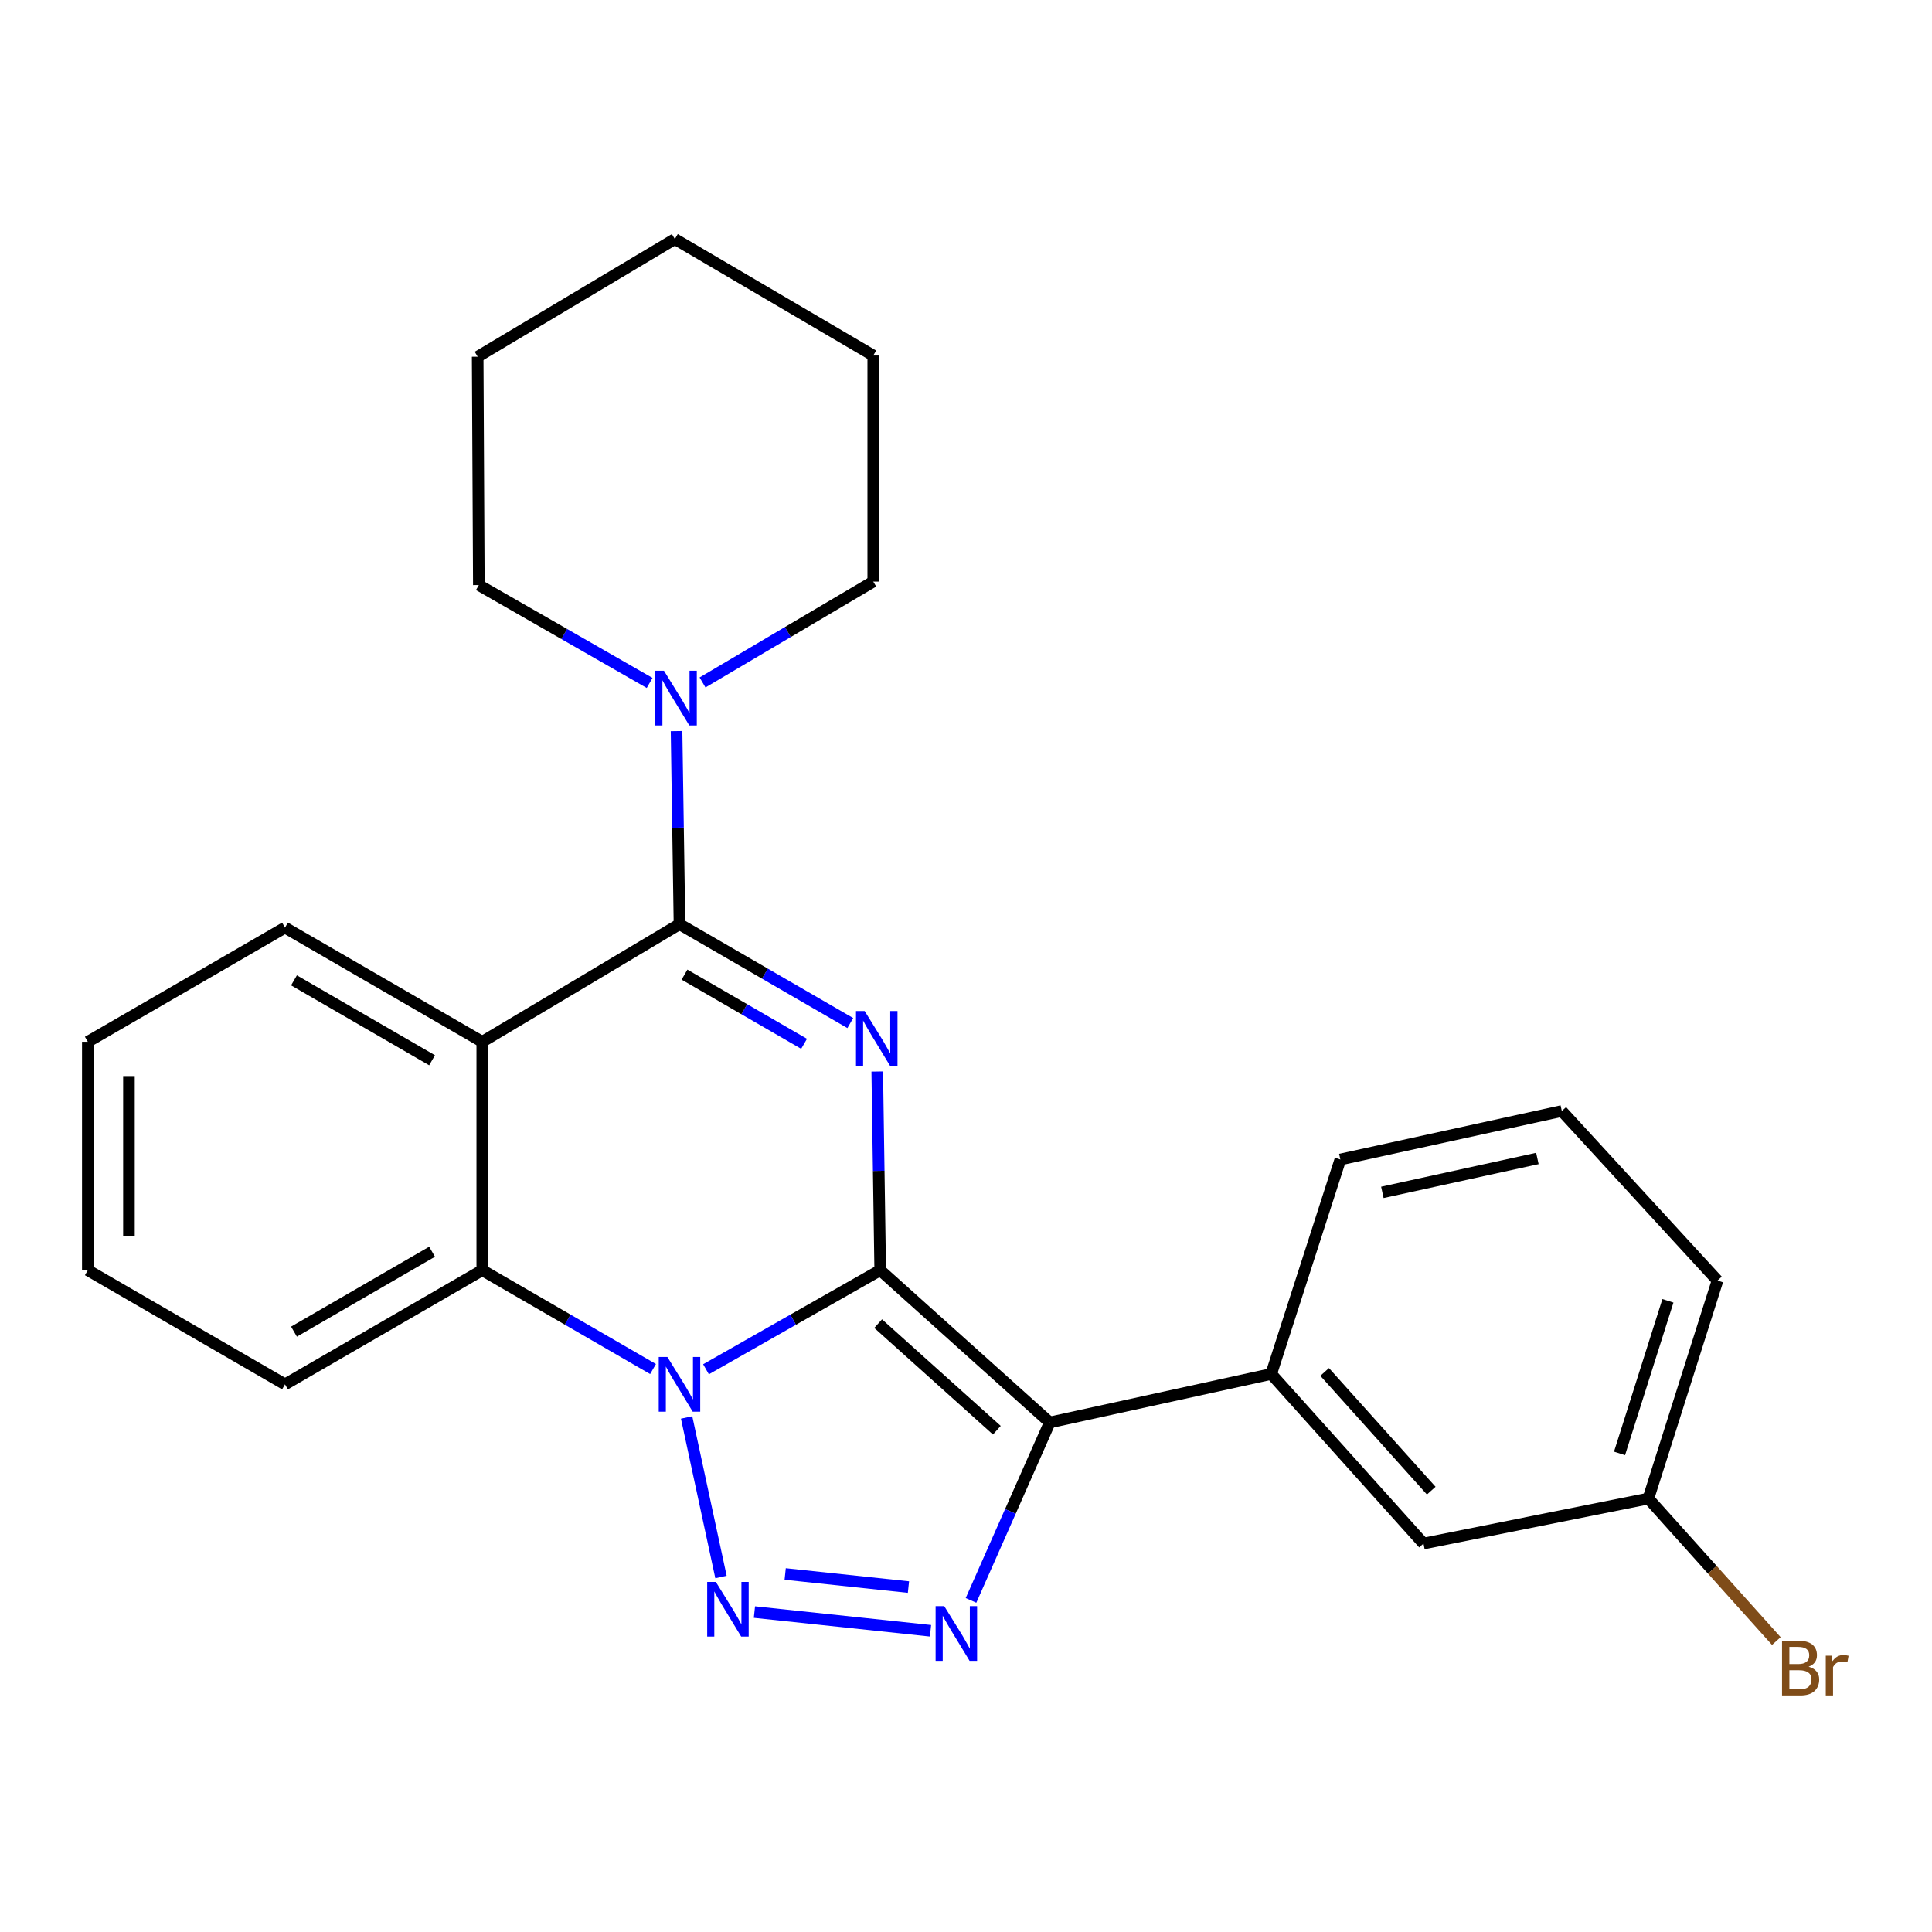 <?xml version='1.0' encoding='iso-8859-1'?>
<svg version='1.1' baseProfile='full'
              xmlns='http://www.w3.org/2000/svg'
                      xmlns:rdkit='http://www.rdkit.org/xml'
                      xmlns:xlink='http://www.w3.org/1999/xlink'
                  xml:space='preserve'
width='1000px' height='1000px' viewBox='0 0 1000 1000'>
<!-- END OF HEADER -->
<rect style='opacity:1.0;fill:#FFFFFF;stroke:none' width='1000' height='1000' x='0' y='0'> </rect>
<path class='bond-0' d='M 455.589,657.451 L 410.507,683.094' style='fill:none;fill-rule:evenodd;stroke:#000000;stroke-width:6px;stroke-linecap:butt;stroke-linejoin:miter;stroke-opacity:1' />
<path class='bond-0' d='M 410.507,683.094 L 365.426,708.736' style='fill:none;fill-rule:evenodd;stroke:#0000FF;stroke-width:6px;stroke-linecap:butt;stroke-linejoin:miter;stroke-opacity:1' />
<path class='bond-1' d='M 455.589,657.451 L 454.824,606.032' style='fill:none;fill-rule:evenodd;stroke:#000000;stroke-width:6px;stroke-linecap:butt;stroke-linejoin:miter;stroke-opacity:1' />
<path class='bond-1' d='M 454.824,606.032 L 454.058,554.614' style='fill:none;fill-rule:evenodd;stroke:#0000FF;stroke-width:6px;stroke-linecap:butt;stroke-linejoin:miter;stroke-opacity:1' />
<path class='bond-2' d='M 455.589,657.451 L 543.349,736.259' style='fill:none;fill-rule:evenodd;stroke:#000000;stroke-width:6px;stroke-linecap:butt;stroke-linejoin:miter;stroke-opacity:1' />
<path class='bond-2' d='M 454.53,685.11 L 515.962,740.276' style='fill:none;fill-rule:evenodd;stroke:#000000;stroke-width:6px;stroke-linecap:butt;stroke-linejoin:miter;stroke-opacity:1' />
<path class='bond-3' d='M 355.391,733.682 L 373.183,816.249' style='fill:none;fill-rule:evenodd;stroke:#0000FF;stroke-width:6px;stroke-linecap:butt;stroke-linejoin:miter;stroke-opacity:1' />
<path class='bond-7' d='M 338.009,708.621 L 293.813,683.036' style='fill:none;fill-rule:evenodd;stroke:#0000FF;stroke-width:6px;stroke-linecap:butt;stroke-linejoin:miter;stroke-opacity:1' />
<path class='bond-7' d='M 293.813,683.036 L 249.617,657.451' style='fill:none;fill-rule:evenodd;stroke:#000000;stroke-width:6px;stroke-linecap:butt;stroke-linejoin:miter;stroke-opacity:1' />
<path class='bond-4' d='M 440.114,529.531 L 395.906,503.945' style='fill:none;fill-rule:evenodd;stroke:#0000FF;stroke-width:6px;stroke-linecap:butt;stroke-linejoin:miter;stroke-opacity:1' />
<path class='bond-4' d='M 395.906,503.945 L 351.698,478.359' style='fill:none;fill-rule:evenodd;stroke:#000000;stroke-width:6px;stroke-linecap:butt;stroke-linejoin:miter;stroke-opacity:1' />
<path class='bond-4' d='M 416.189,540.278 L 385.243,522.369' style='fill:none;fill-rule:evenodd;stroke:#0000FF;stroke-width:6px;stroke-linecap:butt;stroke-linejoin:miter;stroke-opacity:1' />
<path class='bond-4' d='M 385.243,522.369 L 354.298,504.459' style='fill:none;fill-rule:evenodd;stroke:#000000;stroke-width:6px;stroke-linecap:butt;stroke-linejoin:miter;stroke-opacity:1' />
<path class='bond-5' d='M 543.349,736.259 L 522.971,782.309' style='fill:none;fill-rule:evenodd;stroke:#000000;stroke-width:6px;stroke-linecap:butt;stroke-linejoin:miter;stroke-opacity:1' />
<path class='bond-5' d='M 522.971,782.309 L 502.592,828.36' style='fill:none;fill-rule:evenodd;stroke:#0000FF;stroke-width:6px;stroke-linecap:butt;stroke-linejoin:miter;stroke-opacity:1' />
<path class='bond-9' d='M 543.349,736.259 L 657.977,711.176' style='fill:none;fill-rule:evenodd;stroke:#000000;stroke-width:6px;stroke-linecap:butt;stroke-linejoin:miter;stroke-opacity:1' />
<path class='bond-25' d='M 390.493,834.404 L 481.637,844.086' style='fill:none;fill-rule:evenodd;stroke:#0000FF;stroke-width:6px;stroke-linecap:butt;stroke-linejoin:miter;stroke-opacity:1' />
<path class='bond-25' d='M 406.413,814.689 L 470.214,821.467' style='fill:none;fill-rule:evenodd;stroke:#0000FF;stroke-width:6px;stroke-linecap:butt;stroke-linejoin:miter;stroke-opacity:1' />
<path class='bond-6' d='M 351.698,478.359 L 249.617,539.227' style='fill:none;fill-rule:evenodd;stroke:#000000;stroke-width:6px;stroke-linecap:butt;stroke-linejoin:miter;stroke-opacity:1' />
<path class='bond-8' d='M 351.698,478.359 L 350.941,428.388' style='fill:none;fill-rule:evenodd;stroke:#000000;stroke-width:6px;stroke-linecap:butt;stroke-linejoin:miter;stroke-opacity:1' />
<path class='bond-8' d='M 350.941,428.388 L 350.183,378.416' style='fill:none;fill-rule:evenodd;stroke:#0000FF;stroke-width:6px;stroke-linecap:butt;stroke-linejoin:miter;stroke-opacity:1' />
<path class='bond-11' d='M 249.617,539.227 L 147.512,480.133' style='fill:none;fill-rule:evenodd;stroke:#000000;stroke-width:6px;stroke-linecap:butt;stroke-linejoin:miter;stroke-opacity:1' />
<path class='bond-11' d='M 223.638,548.787 L 152.165,507.421' style='fill:none;fill-rule:evenodd;stroke:#000000;stroke-width:6px;stroke-linecap:butt;stroke-linejoin:miter;stroke-opacity:1' />
<path class='bond-26' d='M 249.617,539.227 L 249.617,657.451' style='fill:none;fill-rule:evenodd;stroke:#000000;stroke-width:6px;stroke-linecap:butt;stroke-linejoin:miter;stroke-opacity:1' />
<path class='bond-14' d='M 249.617,657.451 L 147.512,716.545' style='fill:none;fill-rule:evenodd;stroke:#000000;stroke-width:6px;stroke-linecap:butt;stroke-linejoin:miter;stroke-opacity:1' />
<path class='bond-14' d='M 223.638,647.891 L 152.165,689.257' style='fill:none;fill-rule:evenodd;stroke:#000000;stroke-width:6px;stroke-linecap:butt;stroke-linejoin:miter;stroke-opacity:1' />
<path class='bond-15' d='M 336.243,353.489 L 292.043,328.158' style='fill:none;fill-rule:evenodd;stroke:#0000FF;stroke-width:6px;stroke-linecap:butt;stroke-linejoin:miter;stroke-opacity:1' />
<path class='bond-15' d='M 292.043,328.158 L 247.843,302.827' style='fill:none;fill-rule:evenodd;stroke:#000000;stroke-width:6px;stroke-linecap:butt;stroke-linejoin:miter;stroke-opacity:1' />
<path class='bond-16' d='M 363.628,353.234 L 407.811,327.132' style='fill:none;fill-rule:evenodd;stroke:#0000FF;stroke-width:6px;stroke-linecap:butt;stroke-linejoin:miter;stroke-opacity:1' />
<path class='bond-16' d='M 407.811,327.132 L 451.994,301.03' style='fill:none;fill-rule:evenodd;stroke:#000000;stroke-width:6px;stroke-linecap:butt;stroke-linejoin:miter;stroke-opacity:1' />
<path class='bond-10' d='M 657.977,711.176 L 736.797,798.936' style='fill:none;fill-rule:evenodd;stroke:#000000;stroke-width:6px;stroke-linecap:butt;stroke-linejoin:miter;stroke-opacity:1' />
<path class='bond-10' d='M 685.637,710.116 L 740.811,771.548' style='fill:none;fill-rule:evenodd;stroke:#000000;stroke-width:6px;stroke-linecap:butt;stroke-linejoin:miter;stroke-opacity:1' />
<path class='bond-17' d='M 657.977,711.176 L 693.763,600.143' style='fill:none;fill-rule:evenodd;stroke:#000000;stroke-width:6px;stroke-linecap:butt;stroke-linejoin:miter;stroke-opacity:1' />
<path class='bond-12' d='M 736.797,798.936 L 853.188,775.639' style='fill:none;fill-rule:evenodd;stroke:#000000;stroke-width:6px;stroke-linecap:butt;stroke-linejoin:miter;stroke-opacity:1' />
<path class='bond-20' d='M 147.512,480.133 L 45.455,539.227' style='fill:none;fill-rule:evenodd;stroke:#000000;stroke-width:6px;stroke-linecap:butt;stroke-linejoin:miter;stroke-opacity:1' />
<path class='bond-13' d='M 853.188,775.639 L 886.307,812.521' style='fill:none;fill-rule:evenodd;stroke:#000000;stroke-width:6px;stroke-linecap:butt;stroke-linejoin:miter;stroke-opacity:1' />
<path class='bond-13' d='M 886.307,812.521 L 919.427,849.403' style='fill:none;fill-rule:evenodd;stroke:#7F4C19;stroke-width:6px;stroke-linecap:butt;stroke-linejoin:miter;stroke-opacity:1' />
<path class='bond-28' d='M 853.188,775.639 L 888.973,662.82' style='fill:none;fill-rule:evenodd;stroke:#000000;stroke-width:6px;stroke-linecap:butt;stroke-linejoin:miter;stroke-opacity:1' />
<path class='bond-28' d='M 838.265,752.28 L 863.315,673.307' style='fill:none;fill-rule:evenodd;stroke:#000000;stroke-width:6px;stroke-linecap:butt;stroke-linejoin:miter;stroke-opacity:1' />
<path class='bond-21' d='M 147.512,716.545 L 45.455,657.451' style='fill:none;fill-rule:evenodd;stroke:#000000;stroke-width:6px;stroke-linecap:butt;stroke-linejoin:miter;stroke-opacity:1' />
<path class='bond-22' d='M 247.843,302.827 L 247.24,184.639' style='fill:none;fill-rule:evenodd;stroke:#000000;stroke-width:6px;stroke-linecap:butt;stroke-linejoin:miter;stroke-opacity:1' />
<path class='bond-23' d='M 451.994,301.03 L 451.994,184.024' style='fill:none;fill-rule:evenodd;stroke:#000000;stroke-width:6px;stroke-linecap:butt;stroke-linejoin:miter;stroke-opacity:1' />
<path class='bond-18' d='M 693.763,600.143 L 808.391,575.06' style='fill:none;fill-rule:evenodd;stroke:#000000;stroke-width:6px;stroke-linecap:butt;stroke-linejoin:miter;stroke-opacity:1' />
<path class='bond-18' d='M 715.507,617.175 L 795.747,599.617' style='fill:none;fill-rule:evenodd;stroke:#000000;stroke-width:6px;stroke-linecap:butt;stroke-linejoin:miter;stroke-opacity:1' />
<path class='bond-19' d='M 808.391,575.06 L 888.973,662.82' style='fill:none;fill-rule:evenodd;stroke:#000000;stroke-width:6px;stroke-linecap:butt;stroke-linejoin:miter;stroke-opacity:1' />
<path class='bond-27' d='M 45.455,539.227 L 45.455,657.451' style='fill:none;fill-rule:evenodd;stroke:#000000;stroke-width:6px;stroke-linecap:butt;stroke-linejoin:miter;stroke-opacity:1' />
<path class='bond-27' d='M 66.741,556.961 L 66.741,639.717' style='fill:none;fill-rule:evenodd;stroke:#000000;stroke-width:6px;stroke-linecap:butt;stroke-linejoin:miter;stroke-opacity:1' />
<path class='bond-29' d='M 247.24,184.639 L 349.298,123.736' style='fill:none;fill-rule:evenodd;stroke:#000000;stroke-width:6px;stroke-linecap:butt;stroke-linejoin:miter;stroke-opacity:1' />
<path class='bond-24' d='M 451.994,184.024 L 349.298,123.736' style='fill:none;fill-rule:evenodd;stroke:#000000;stroke-width:6px;stroke-linecap:butt;stroke-linejoin:miter;stroke-opacity:1' />
<path  class='atom-1' d='M 345.438 702.385
L 354.718 717.385
Q 355.638 718.865, 357.118 721.545
Q 358.598 724.225, 358.678 724.385
L 358.678 702.385
L 362.438 702.385
L 362.438 730.705
L 358.558 730.705
L 348.598 714.305
Q 347.438 712.385, 346.198 710.185
Q 344.998 707.985, 344.638 707.305
L 344.638 730.705
L 340.958 730.705
L 340.958 702.385
L 345.438 702.385
' fill='#0000FF'/>
<path  class='atom-2' d='M 447.543 523.293
L 456.823 538.293
Q 457.743 539.773, 459.223 542.453
Q 460.703 545.133, 460.783 545.293
L 460.783 523.293
L 464.543 523.293
L 464.543 551.613
L 460.663 551.613
L 450.703 535.213
Q 449.543 533.293, 448.303 531.093
Q 447.103 528.893, 446.743 528.213
L 446.743 551.613
L 443.063 551.613
L 443.063 523.293
L 447.543 523.293
' fill='#0000FF'/>
<path  class='atom-4' d='M 370.521 818.787
L 379.801 833.787
Q 380.721 835.267, 382.201 837.947
Q 383.681 840.627, 383.761 840.787
L 383.761 818.787
L 387.521 818.787
L 387.521 847.107
L 383.641 847.107
L 373.681 830.707
Q 372.521 828.787, 371.281 826.587
Q 370.081 824.387, 369.721 823.707
L 369.721 847.107
L 366.041 847.107
L 366.041 818.787
L 370.521 818.787
' fill='#0000FF'/>
<path  class='atom-6' d='M 488.745 831.346
L 498.025 846.346
Q 498.945 847.826, 500.425 850.506
Q 501.905 853.186, 501.985 853.346
L 501.985 831.346
L 505.745 831.346
L 505.745 859.666
L 501.865 859.666
L 491.905 843.266
Q 490.745 841.346, 489.505 839.146
Q 488.305 836.946, 487.945 836.266
L 487.945 859.666
L 484.265 859.666
L 484.265 831.346
L 488.745 831.346
' fill='#0000FF'/>
<path  class='atom-9' d='M 343.664 347.17
L 352.944 362.17
Q 353.864 363.65, 355.344 366.33
Q 356.824 369.01, 356.904 369.17
L 356.904 347.17
L 360.664 347.17
L 360.664 375.49
L 356.784 375.49
L 346.824 359.09
Q 345.664 357.17, 344.424 354.97
Q 343.224 352.77, 342.864 352.09
L 342.864 375.49
L 339.184 375.49
L 339.184 347.17
L 343.664 347.17
' fill='#0000FF'/>
<path  class='atom-14' d='M 936.135 862.679
Q 938.855 863.439, 940.215 865.119
Q 941.615 866.759, 941.615 869.199
Q 941.615 873.119, 939.095 875.359
Q 936.615 877.559, 931.895 877.559
L 922.375 877.559
L 922.375 849.239
L 930.735 849.239
Q 935.575 849.239, 938.015 851.199
Q 940.455 853.159, 940.455 856.759
Q 940.455 861.039, 936.135 862.679
M 926.175 852.439
L 926.175 861.319
L 930.735 861.319
Q 933.535 861.319, 934.975 860.199
Q 936.455 859.039, 936.455 856.759
Q 936.455 852.439, 930.735 852.439
L 926.175 852.439
M 931.895 874.359
Q 934.655 874.359, 936.135 873.039
Q 937.615 871.719, 937.615 869.199
Q 937.615 866.879, 935.975 865.719
Q 934.375 864.519, 931.295 864.519
L 926.175 864.519
L 926.175 874.359
L 931.895 874.359
' fill='#7F4C19'/>
<path  class='atom-14' d='M 948.055 856.999
L 948.495 859.839
Q 950.655 856.639, 954.175 856.639
Q 955.295 856.639, 956.815 857.039
L 956.215 860.399
Q 954.495 859.999, 953.535 859.999
Q 951.855 859.999, 950.735 860.679
Q 949.655 861.319, 948.775 862.879
L 948.775 877.559
L 945.015 877.559
L 945.015 856.999
L 948.055 856.999
' fill='#7F4C19'/>
</svg>
